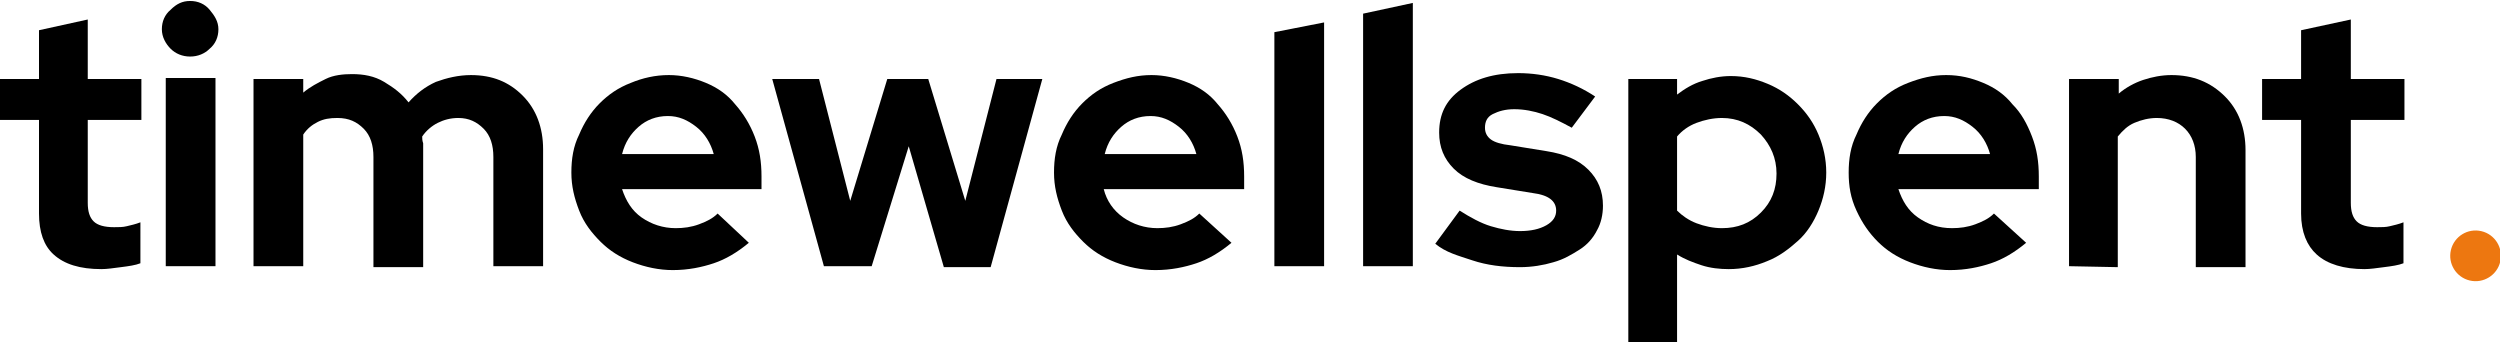 <?xml version="1.0" encoding="utf-8"?>
<!-- Generator: Adobe Illustrator 25.3.1, SVG Export Plug-In . SVG Version: 6.00 Build 0)  -->
<svg version="1.1" id="Lag_1" xmlns="http://www.w3.org/2000/svg" xmlns:xlink="http://www.w3.org/1999/xlink" x="0px" y="0px"
	 viewBox="0 0 256.4 35.1" style="enable-background:new 0 0 256.4 35.1;" xml:space="preserve">
<style type="text/css">
	.st0{fill:#ED7710;}
</style>
<rect x="17" y="8" width="5.1" height="19.3"/>
<ellipse transform="matrix(0.23 -0.973 0.973 0.23 170.029 267.16)" class="st0" cx="253.8" cy="26.2" rx="2.6" ry="2.6"/>
<path d="M4,21.9v-9.6H0V8.1h4V3.1L9,2v6.1h5.5v4.2H9v8.5c0,0.9,0.2,1.5,0.6,1.9s1.1,0.6,2.1,0.6c0.5,0,0.9,0,1.3-0.1
	s0.9-0.2,1.4-0.4V27c-0.5,0.2-1.2,0.3-2,0.4s-1.4,0.2-2,0.2c-2.2,0-3.8-0.5-4.9-1.5C4.5,25.2,4,23.8,4,21.9z"/>
<path d="M19.5,5.8c-0.8,0-1.5-0.3-2-0.8s-0.9-1.2-0.9-2s0.3-1.5,0.9-2c0.6-0.6,1.2-0.9,2-0.9s1.5,0.3,2,0.9s0.9,1.2,0.9,2
	c0,0.8-0.3,1.5-0.9,2C21,5.5,20.3,5.8,19.5,5.8z"/>
<path d="M26,27.3V8.1h5.1v1.4c0.7-0.6,1.5-1,2.3-1.4s1.8-0.5,2.7-0.5c1.2,0,2.3,0.2,3.3,0.8s1.8,1.2,2.5,2.1
	c0.8-0.9,1.7-1.6,2.8-2.1C45.8,8,47,7.7,48.3,7.7c2.2,0,3.9,0.7,5.3,2.1s2.1,3.3,2.1,5.5v12h-5.1V16.1c0-1.2-0.3-2.2-1-2.9
	s-1.5-1.1-2.6-1.1c-0.8,0-1.5,0.2-2.1,0.5s-1.2,0.8-1.6,1.4c0,0.2,0,0.4,0.1,0.7c0,0.2,0,0.5,0,0.7v12h-5.1V16.1
	c0-1.2-0.3-2.2-1-2.9c-0.7-0.7-1.5-1.1-2.7-1.1c-0.8,0-1.4,0.1-2,0.4c-0.6,0.3-1.1,0.7-1.5,1.3v13.5H26z"/>
<path d="M76.8,24.9c-1.2,1-2.4,1.7-3.6,2.1c-1.2,0.4-2.6,0.7-4.2,0.7c-1.4,0-2.8-0.3-4.1-0.8s-2.4-1.2-3.3-2.1s-1.7-1.9-2.2-3.2
	s-0.8-2.5-0.8-3.9c0-1.4,0.2-2.7,0.8-3.9c0.5-1.2,1.2-2.3,2.1-3.2s1.9-1.6,3.2-2.1c1.2-0.5,2.5-0.8,3.9-0.8c1.3,0,2.6,0.3,3.8,0.8
	s2.2,1.2,3,2.2c0.8,0.9,1.5,2,2,3.3s0.7,2.6,0.7,4.1v1.3H63.8c0.4,1.2,1,2.2,2,2.9c1,0.7,2.2,1.1,3.5,1.1c0.8,0,1.6-0.1,2.4-0.4
	s1.4-0.6,1.9-1.1L76.8,24.9L76.8,24.9z M68.5,11.9c-1.2,0-2.2,0.4-3,1.1s-1.4,1.6-1.7,2.8h9.4c-0.3-1.1-0.9-2.1-1.8-2.8
	S69.6,11.9,68.5,11.9z"/>
<path d="M89.4,27.3h-4.9L79.2,8.1h4.8l3.2,12.5l3.8-12.5h4.2l3.8,12.5l3.2-12.5h4.7l-5.3,19.3h-4.8L93.2,15
	C93.2,15,89.4,27.3,89.4,27.3z"/>
<path d="M126.3,24.9c-1.2,1-2.4,1.7-3.6,2.1c-1.2,0.4-2.6,0.7-4.2,0.7c-1.4,0-2.8-0.3-4.1-0.8s-2.4-1.2-3.3-2.1s-1.7-1.9-2.2-3.2
	s-0.8-2.5-0.8-3.9c0-1.4,0.2-2.7,0.8-3.9c0.5-1.2,1.2-2.3,2.1-3.2s1.9-1.6,3.2-2.1s2.5-0.8,3.9-0.8c1.3,0,2.6,0.3,3.8,0.8
	s2.2,1.2,3,2.2c0.8,0.9,1.5,2,2,3.3s0.7,2.6,0.7,4.1v1.3h-14.4c0.3,1.2,1,2.2,2,2.9c1,0.7,2.2,1.1,3.5,1.1c0.8,0,1.6-0.1,2.4-0.4
	s1.4-0.6,1.9-1.1L126.3,24.9L126.3,24.9z M118,11.9c-1.2,0-2.2,0.4-3,1.1s-1.4,1.6-1.7,2.8h9.4c-0.3-1.1-0.9-2.1-1.8-2.8
	S119.1,11.9,118,11.9z"/>
<path d="M135.8,2.3v25h-5.1v-24L135.8,2.3z"/>
<path d="M144.9,0.3v27h-5.1V1.4C139.8,1.4,144.9,0.3,144.9,0.3z"/>
<path d="M147.2,25l2.5-3.4c1.1,0.7,2.2,1.3,3.2,1.6s2,0.5,3,0.5c1.1,0,2-0.2,2.7-0.6s1-0.9,1-1.5c0-0.5-0.2-0.9-0.6-1.2
	c-0.4-0.3-1-0.5-1.8-0.6l-3.7-0.6c-1.9-0.3-3.4-0.9-4.4-1.9s-1.5-2.2-1.5-3.7c0-1.9,0.7-3.3,2.2-4.4s3.4-1.7,5.9-1.7
	c1.4,0,2.8,0.2,4.1,0.6c1.3,0.4,2.6,1,3.8,1.8l-2.4,3.2c-1.1-0.6-2.1-1.1-3-1.4s-1.9-0.5-2.9-0.5c-0.9,0-1.6,0.2-2.2,0.5
	c-0.6,0.3-0.8,0.8-0.8,1.4c0,0.5,0.2,0.9,0.6,1.2s1.1,0.5,2,0.6l3.7,0.6c1.9,0.3,3.3,0.9,4.3,1.9s1.5,2.2,1.5,3.7
	c0,0.9-0.2,1.8-0.6,2.5c-0.4,0.8-1,1.5-1.8,2s-1.6,1-2.7,1.3c-1,0.3-2.2,0.5-3.4,0.5c-1.8,0-3.4-0.2-4.9-0.7S148.3,25.9,147.2,25z"
	/>
<path d="M167,35.1v-27h5v1.6c0.8-0.6,1.6-1.1,2.6-1.4c0.9-0.3,1.9-0.5,2.9-0.5c1.4,0,2.6,0.3,3.8,0.8s2.2,1.2,3.1,2.1
	s1.6,1.9,2.1,3.1s0.8,2.5,0.8,3.9s-0.3,2.7-0.8,3.9s-1.2,2.3-2.1,3.1s-1.9,1.6-3.2,2.1c-1.2,0.5-2.5,0.8-3.9,0.8
	c-0.9,0-1.9-0.1-2.8-0.4s-1.7-0.6-2.5-1.1v9L167,35.1L167,35.1z M176.6,12.1c-0.9,0-1.8,0.2-2.6,0.5c-0.8,0.3-1.5,0.8-2,1.4v7.6
	c0.5,0.5,1.2,1,2,1.3c0.8,0.3,1.7,0.5,2.6,0.5c1.6,0,2.9-0.5,4-1.6c1.1-1.1,1.6-2.4,1.6-4s-0.6-2.9-1.6-4
	C179.5,12.7,178.2,12.1,176.6,12.1L176.6,12.1z"/>
<path d="M207.8,24.9c-1.2,1-2.4,1.7-3.6,2.1c-1.2,0.4-2.6,0.7-4.2,0.7c-1.4,0-2.8-0.3-4.1-0.8s-2.4-1.2-3.3-2.1s-1.6-1.9-2.2-3.2
	s-0.8-2.5-0.8-3.9c0-1.4,0.2-2.7,0.8-3.9c0.5-1.2,1.2-2.3,2.1-3.2s1.9-1.6,3.2-2.1s2.5-0.8,3.9-0.8c1.4,0,2.6,0.3,3.8,0.8
	s2.2,1.2,3,2.2c0.9,0.9,1.5,2,2,3.3s0.7,2.6,0.7,4.1v1.3h-14.4c0.4,1.2,1,2.2,2,2.9c1,0.7,2.1,1.1,3.5,1.1c0.8,0,1.6-0.1,2.4-0.4
	s1.4-0.6,1.9-1.1L207.8,24.9z M199.4,11.9c-1.2,0-2.2,0.4-3,1.1s-1.4,1.6-1.7,2.8h9.4c-0.3-1.1-0.9-2.1-1.8-2.8
	S200.5,11.9,199.4,11.9z"/>
<path d="M212.2,27.3V8.1h5.1v1.5c0.7-0.6,1.6-1.1,2.5-1.4s1.9-0.5,2.9-0.5c2.2,0,4,0.7,5.5,2.2c1.4,1.4,2.1,3.3,2.1,5.5v12h-5.1
	V16.1c0-1.2-0.4-2.2-1.1-2.9s-1.7-1.1-2.9-1.1c-0.8,0-1.6,0.2-2.3,0.5s-1.2,0.8-1.7,1.4v13.4L212.2,27.3L212.2,27.3z"/>
<path d="M236,21.9v-9.6h-4V8.1h4V3.1l5.1-1.1v6.1h5.5v4.2h-5.5v8.5c0,0.9,0.2,1.5,0.6,1.9s1.1,0.6,2.1,0.6c0.5,0,0.9,0,1.3-0.1
	s0.9-0.2,1.4-0.4V27c-0.5,0.2-1.2,0.3-2,0.4s-1.4,0.2-2,0.2c-2.1,0-3.8-0.5-4.9-1.5C236.6,25.2,236,23.8,236,21.9z"/>
</svg>
